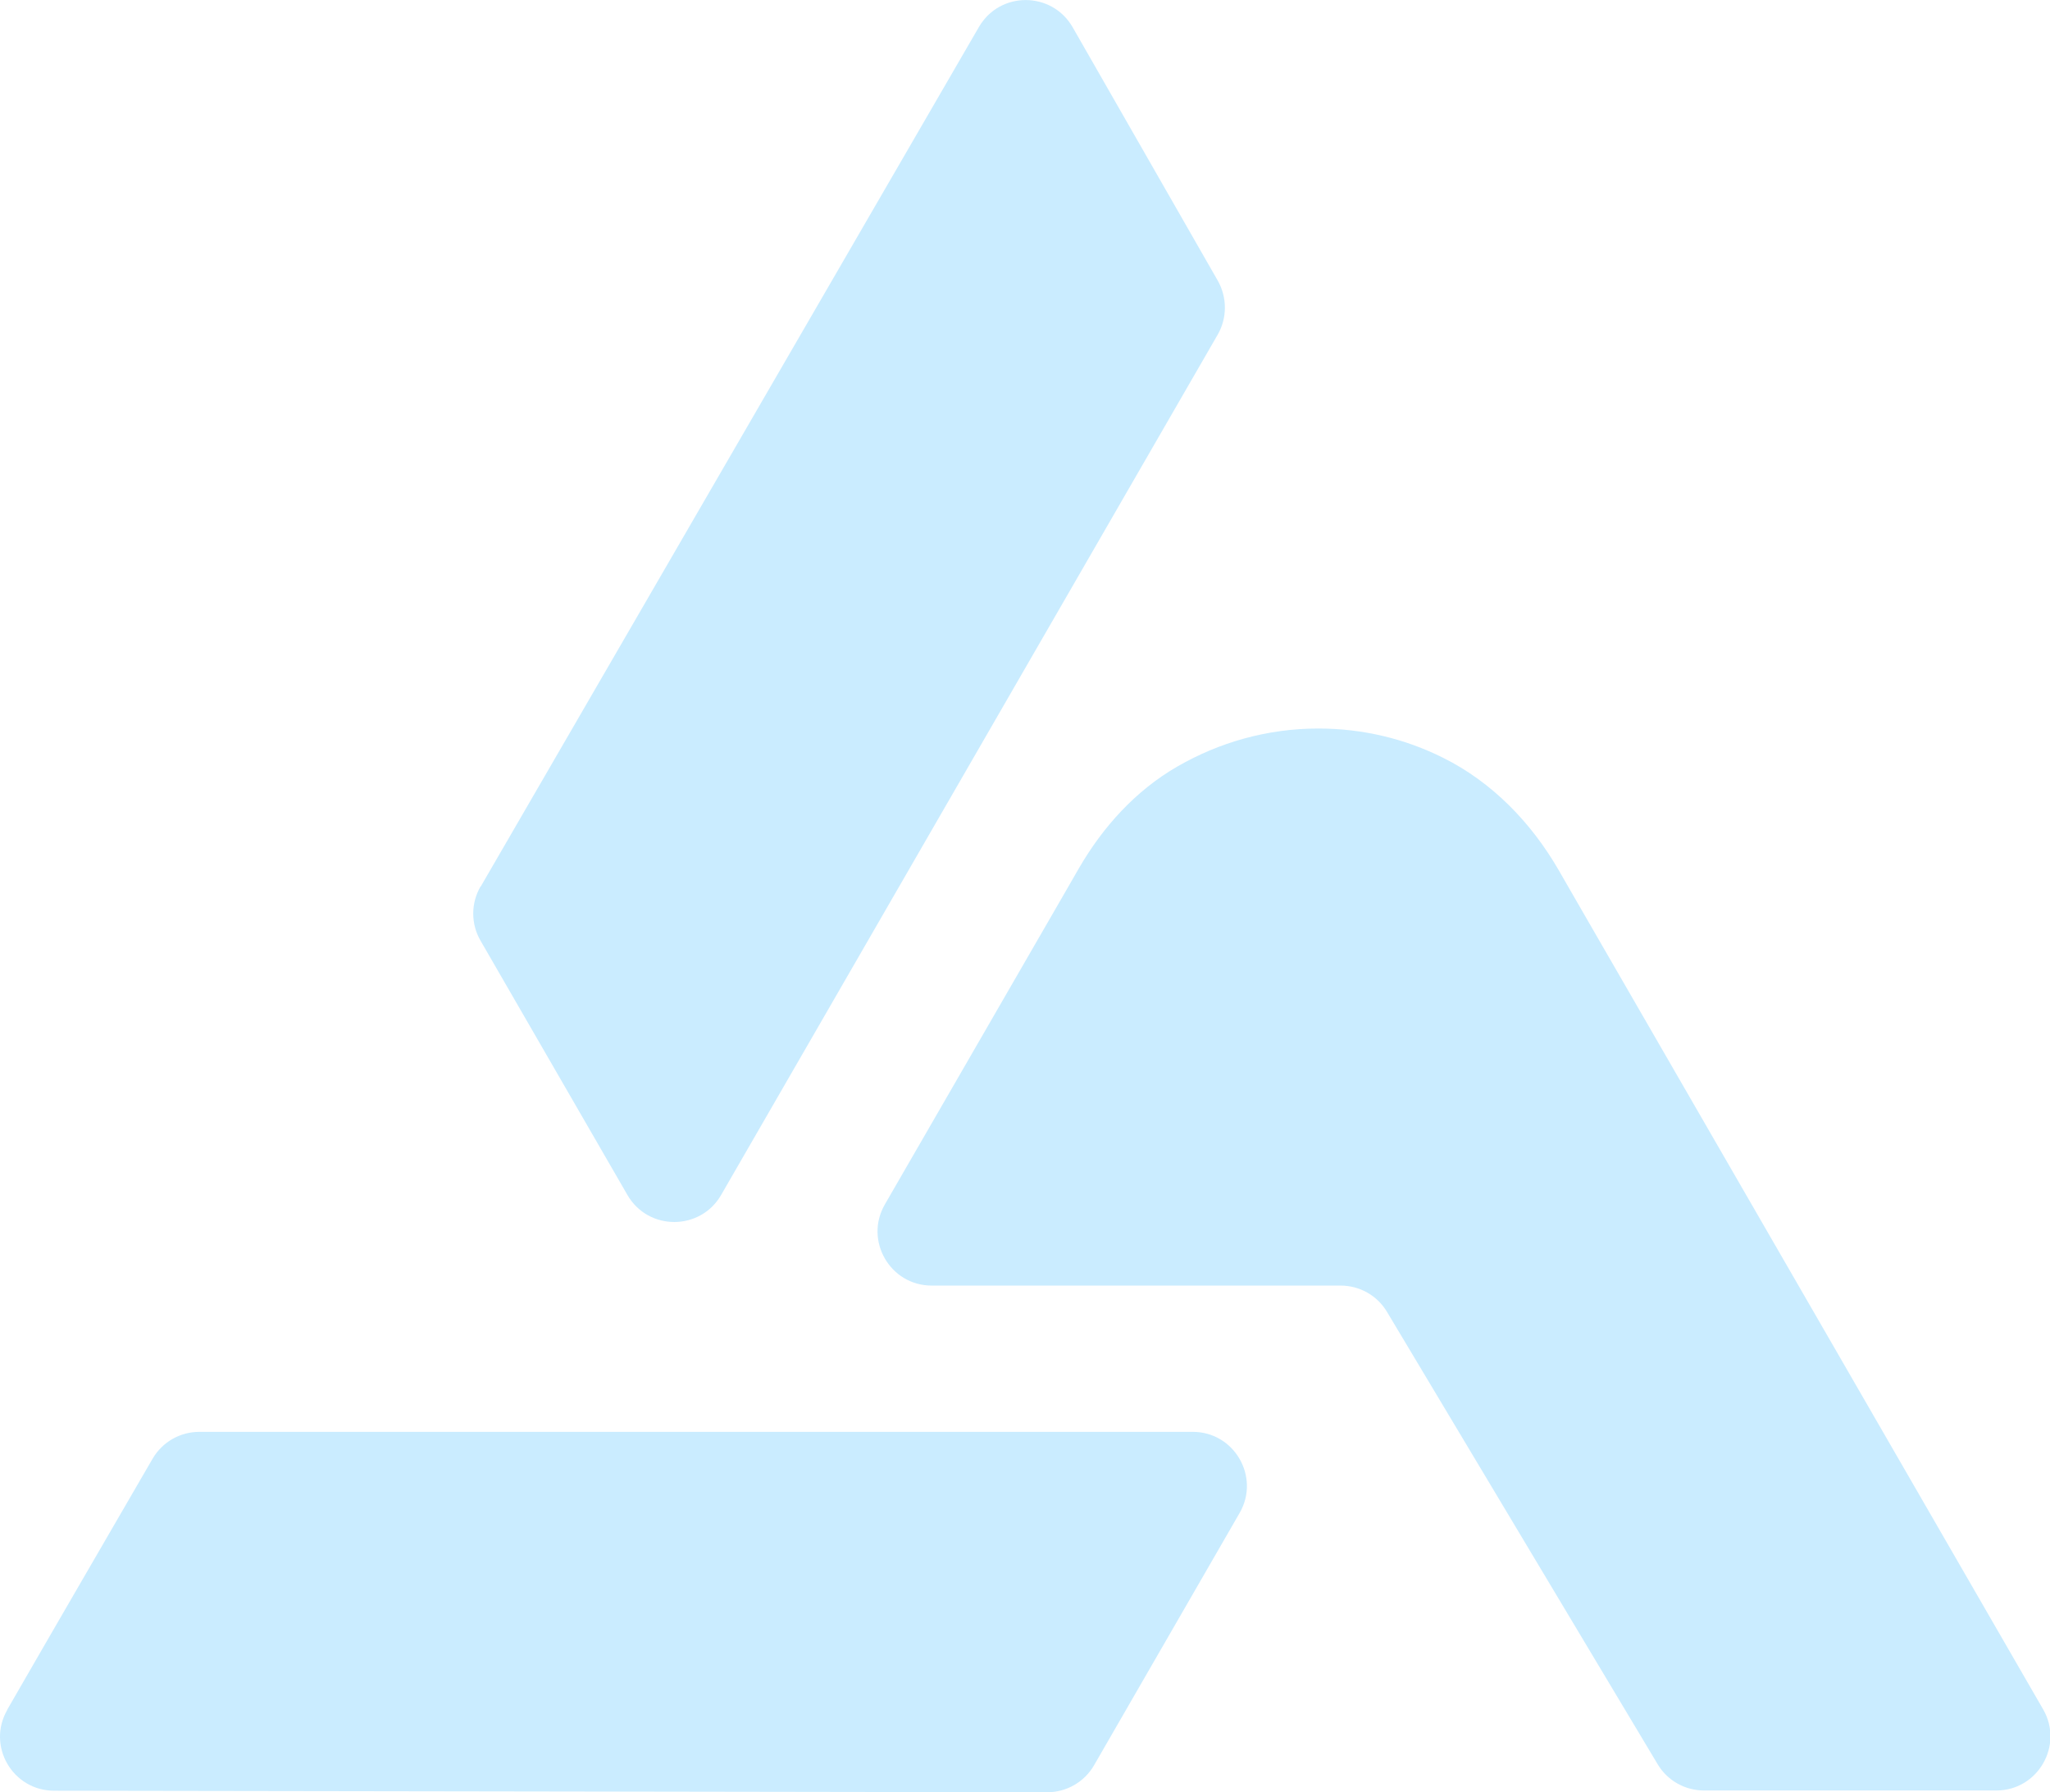 <svg xmlns="http://www.w3.org/2000/svg" id="Calque_2" data-name="Calque 2" viewBox="0 0 92.79 81.11"><defs><style>      .cls-1 {        fill: #caecff;      }    </style></defs><g id="Calque_1-2" data-name="Calque 1"><g><path class="cls-1" d="M.33,77.37c2.09-3.63,5.2-8.98,6.58-11.36.44-.75,1.24-1.21,2.11-1.21h44.97c1.88,0,3.06,2.04,2.12,3.67l-6.59,11.42c-.44.76-1.25,1.22-2.12,1.22l-44.95-.07c-1.88,0-3.06-2.03-2.12-3.66Z"></path><path class="cls-1" d="M21.76,40.12L44.31,1.22c.95-1.63,3.3-1.62,4.24.01l6.57,11.47c.43.76.43,1.69,0,2.44l-22.48,38.94c-.94,1.63-3.3,1.63-4.24,0l-6.65-11.51c-.44-.76-.44-1.69,0-2.45Z"></path><path class="cls-1" d="M90.34,81.03h-13.21c-.86,0-1.66-.45-2.1-1.19l-12.25-20.47c-.44-.74-1.24-1.19-2.1-1.19h-18.51c-1.88,0-3.06-2.04-2.12-3.67l7.86-13.61.91-1.58c1.09-1.89,2.58-3.54,4.47-4.63s4.06-1.72,6.38-1.72c2.03,0,3.94.47,5.64,1.32,2.22,1.1,3.99,2.93,5.23,5.07l.91,1.58,21.03,36.42c.94,1.63-.24,3.67-2.12,3.67Z"></path></g></g></svg>